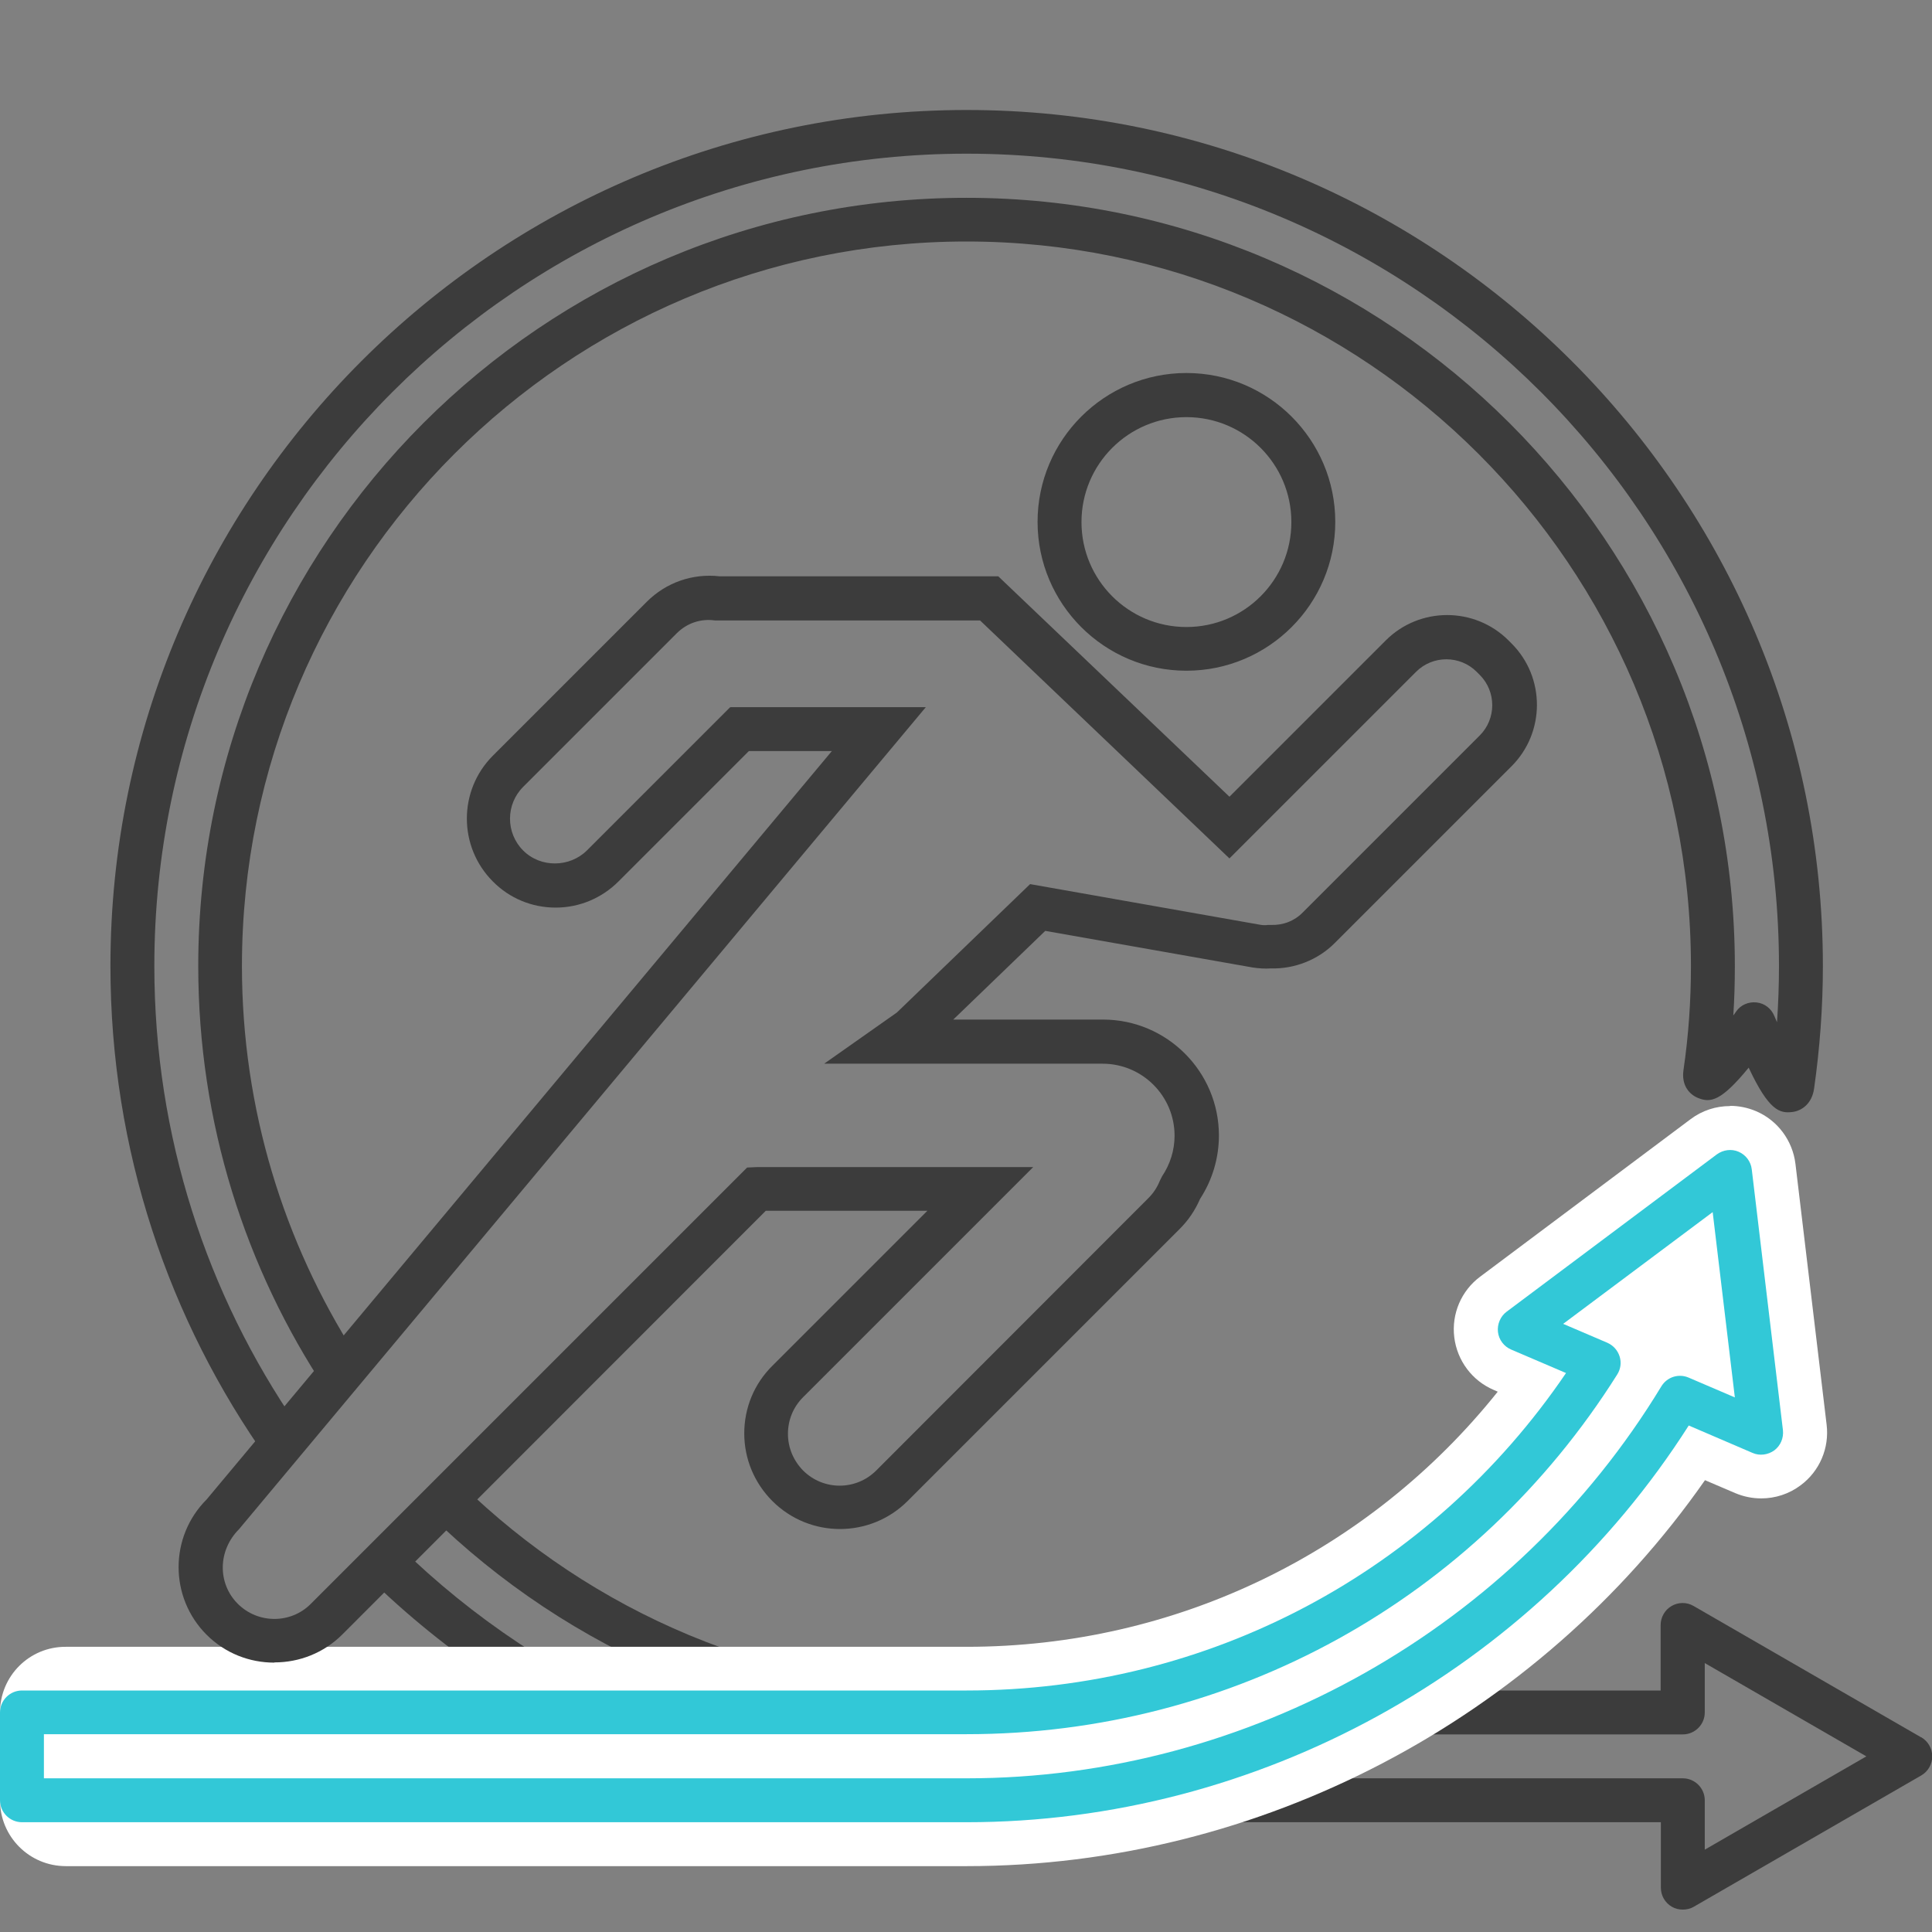 <svg width="88" height="88" viewBox="0 0 88 88" fill="none" xmlns="http://www.w3.org/2000/svg">
<rect x="0" y="0" width="88" height="88" fill="#808080" stroke="none"/>
<g clip-path="url(#clip0_139_4162)">
<path d="M80.22 65.26L78.8 53.38L69.22 60.55L72.82 62.09C66.61 71.95 55.76 78 44.03 78H3V82H44.03C57.35 82 69.65 75.01 76.52 63.67L80.22 65.25V65.26Z" fill="white"/>
<path d="M78.8 53.38L80.22 65.26L76.52 63.68C69.64 75.02 57.35 82.01 44.03 82.01H3V78.01H44.03C55.76 78.01 66.61 71.96 72.82 62.1L69.22 60.56L78.8 53.39" fill="white"/>
<path d="M13.53 64.92C9.43 58.97 7.03 51.76 7.03 44C7.03 23.6 23.63 7 44.03 7C64.43 7 81.03 23.6 81.03 44C81.03 44.85 81 45.71 80.94 46.56C80.9 46.47 80.86 46.37 80.82 46.28C80.68 45.94 80.38 45.7 80.01 45.66C79.64 45.62 79.29 45.77 79.08 46.07C79.04 46.13 79 46.19 78.95 46.25C79 45.5 79.02 44.75 79.02 44.01C79.02 24.71 63.32 9.01 44.02 9.01C24.72 9.01 9.03 24.7 9.03 44C9.03 51.14 11.18 57.78 14.86 63.32L16.2 61.71C12.93 56.59 11.02 50.51 11.02 44C11.02 25.8 25.82 11 44.02 11C62.22 11 77.02 25.8 77.02 44C77.02 45.59 76.91 47.18 76.68 48.74C76.58 49.44 76.95 49.85 77.34 50.01C77.91 50.24 78.39 50.17 79.65 48.63C80.57 50.59 81.06 50.72 81.64 50.65C82.05 50.6 82.53 50.29 82.63 49.58C82.89 47.75 83.03 45.87 83.03 44.01C83.03 22.51 65.53 5.01 44.03 5.01C22.53 5.01 5.03 22.5 5.03 44C5.03 52.38 7.69 60.14 12.21 66.5L13.53 64.91V64.92Z" fill="#3C3C3C"/>
<path d="M87.5 79.13L77.14 73.15C76.83 72.97 76.45 72.97 76.14 73.15C75.83 73.33 75.64 73.66 75.64 74.02V77H44.03C35.08 77 26.96 73.41 21.01 67.61L19.6 69.02C25.91 75.19 34.54 79 44.04 79H76.65C77.2 79 77.65 78.55 77.65 78V75.75L85.01 80L77.65 84.25V82C77.65 81.45 77.2 81 76.65 81H44.04C33.99 81 24.86 76.97 18.19 70.44L16.78 71.85C23.82 78.74 33.44 83 44.04 83H75.65V85.98C75.65 86.34 75.84 86.67 76.15 86.85C76.3 86.94 76.48 86.98 76.65 86.98C76.82 86.98 77 86.94 77.15 86.85L87.51 80.87C87.82 80.69 88.01 80.36 88.01 80C88.01 79.64 87.82 79.31 87.51 79.13H87.5Z" fill="#3C3C3C"/>
<path d="M78.8 50.38C78.16 50.38 77.53 50.58 77 50.98L67.42 58.15C66.56 58.79 66.11 59.84 66.24 60.91C66.37 61.97 67.05 62.89 68.04 63.31L68.22 63.39C62.36 70.72 53.55 75.01 44.03 75.01H3C1.34 75 0 76.34 0 78V82C0 83.66 1.34 85 3 85H44.03C57.38 85 70.04 78.33 77.66 67.42L79.04 68.01C79.42 68.17 79.82 68.25 80.22 68.25C80.86 68.25 81.49 68.05 82.02 67.65C82.88 67.01 83.33 65.96 83.2 64.89L81.78 53.01C81.65 51.95 80.97 51.03 79.98 50.61C79.6 50.45 79.2 50.37 78.8 50.37V50.38Z" fill="white"/>
<path d="M44.03 83H1C0.45 83 0 82.55 0 82V78C0 77.45 0.45 77 1 77H44.03C55.04 77 65.16 71.62 71.33 62.54L68.83 61.47C68.5 61.33 68.27 61.02 68.23 60.67C68.19 60.32 68.34 59.96 68.62 59.75L78.2 52.58C78.49 52.37 78.87 52.32 79.19 52.46C79.52 52.6 79.75 52.91 79.79 53.26L81.21 65.14C81.25 65.5 81.1 65.85 80.82 66.06C80.53 66.27 80.15 66.32 79.83 66.18L76.92 64.93C69.8 76.1 57.27 83 44.03 83ZM2 81H44.03C56.87 81 68.99 74.16 75.67 63.15C75.93 62.72 76.46 62.55 76.92 62.75L79.02 63.65L78.01 55.21L71.2 60.3L73.21 61.16C73.48 61.28 73.68 61.5 73.77 61.78C73.86 62.06 73.82 62.36 73.66 62.61C67.2 72.87 56.12 78.99 44.03 78.99H2V80.99V81Z" fill="#32C8D7"/>
<path d="M12.49 75.73C11.37 75.73 10.26 75.31 9.41 74.46C7.71 72.76 7.71 70 9.41 68.3L37.89 34.21H34.11L28.17 40.15C27.41 40.91 26.39 41.34 25.31 41.34C24.23 41.34 23.21 40.92 22.45 40.15C20.87 38.57 20.87 36 22.45 34.42L29.46 27.41C30.34 26.53 31.55 26.11 32.78 26.25H45.47L56 36.29L63.12 29.17C64.66 27.63 67.17 27.63 68.71 29.17L68.85 29.31C70.39 30.85 70.39 33.36 68.85 34.9L60.79 42.96C60.02 43.73 58.95 44.14 57.89 44.11C57.62 44.13 57.34 44.11 57.07 44.07L47.61 42.4L43.42 46.44H49.76C49.84 46.44 49.92 46.44 50 46.44C50.1 46.44 50.17 46.44 50.24 46.44C53.15 46.44 55.52 48.81 55.52 51.72C55.52 52.75 55.22 53.75 54.66 54.61C54.44 55.12 54.13 55.58 53.74 55.97L41.34 68.37C39.64 70.07 36.88 70.07 35.18 68.37C34.36 67.55 33.9 66.45 33.9 65.29C33.9 64.13 34.35 63.03 35.18 62.21L42.24 55.15H34.88L15.59 74.45C14.74 75.3 13.62 75.72 12.51 75.72L12.49 75.73ZM33.29 32.21H42.17L10.89 69.65C9.91 70.63 9.91 72.13 10.83 73.05C11.75 73.97 13.25 73.97 14.16 73.05L34.03 53.18L34.46 53.16H47.06L36.58 63.64C36.13 64.09 35.89 64.68 35.89 65.31C35.89 65.94 36.14 66.53 36.58 66.98C37.5 67.9 38.99 67.9 39.91 66.98L52.31 54.57C52.54 54.34 52.71 54.08 52.83 53.78L52.93 53.58C53.3 53.03 53.5 52.39 53.5 51.73C53.5 49.92 52.03 48.45 50.22 48.45H50.04H49.9C49.82 48.45 49.78 48.45 49.73 48.45H37.54L40.85 46.12L46.92 40.27L57.39 42.12C57.5 42.14 57.63 42.15 57.75 42.13H57.81H57.88C58.44 42.15 58.96 41.95 59.34 41.56L67.4 33.5C68.16 32.74 68.16 31.5 67.4 30.74L67.26 30.6C66.5 29.84 65.26 29.84 64.5 30.6L56 39.1L44.64 28.26H32.56C31.92 28.17 31.3 28.38 30.84 28.83L23.83 35.84C23.03 36.64 23.03 37.94 23.83 38.74C24.63 39.54 25.95 39.51 26.73 38.74L33.25 32.22L33.29 32.21ZM54.04 30.55C50.3 30.55 47.26 27.51 47.26 23.77C47.26 20.03 50.3 16.99 54.04 16.99C57.78 16.99 60.82 20.03 60.82 23.77C60.82 27.51 57.78 30.55 54.04 30.55ZM54.04 19C51.4 19 49.26 21.14 49.26 23.78C49.26 26.42 51.4 28.56 54.04 28.56C56.68 28.56 58.82 26.42 58.82 23.78C58.82 21.14 56.68 19 54.04 19Z" fill="#3C3C3C"/>
</g>
<defs>
<clipPath id="clip0_139_4162">
<rect width="88" height="88" fill="white"/>
</clipPath>
</defs>
</svg>
